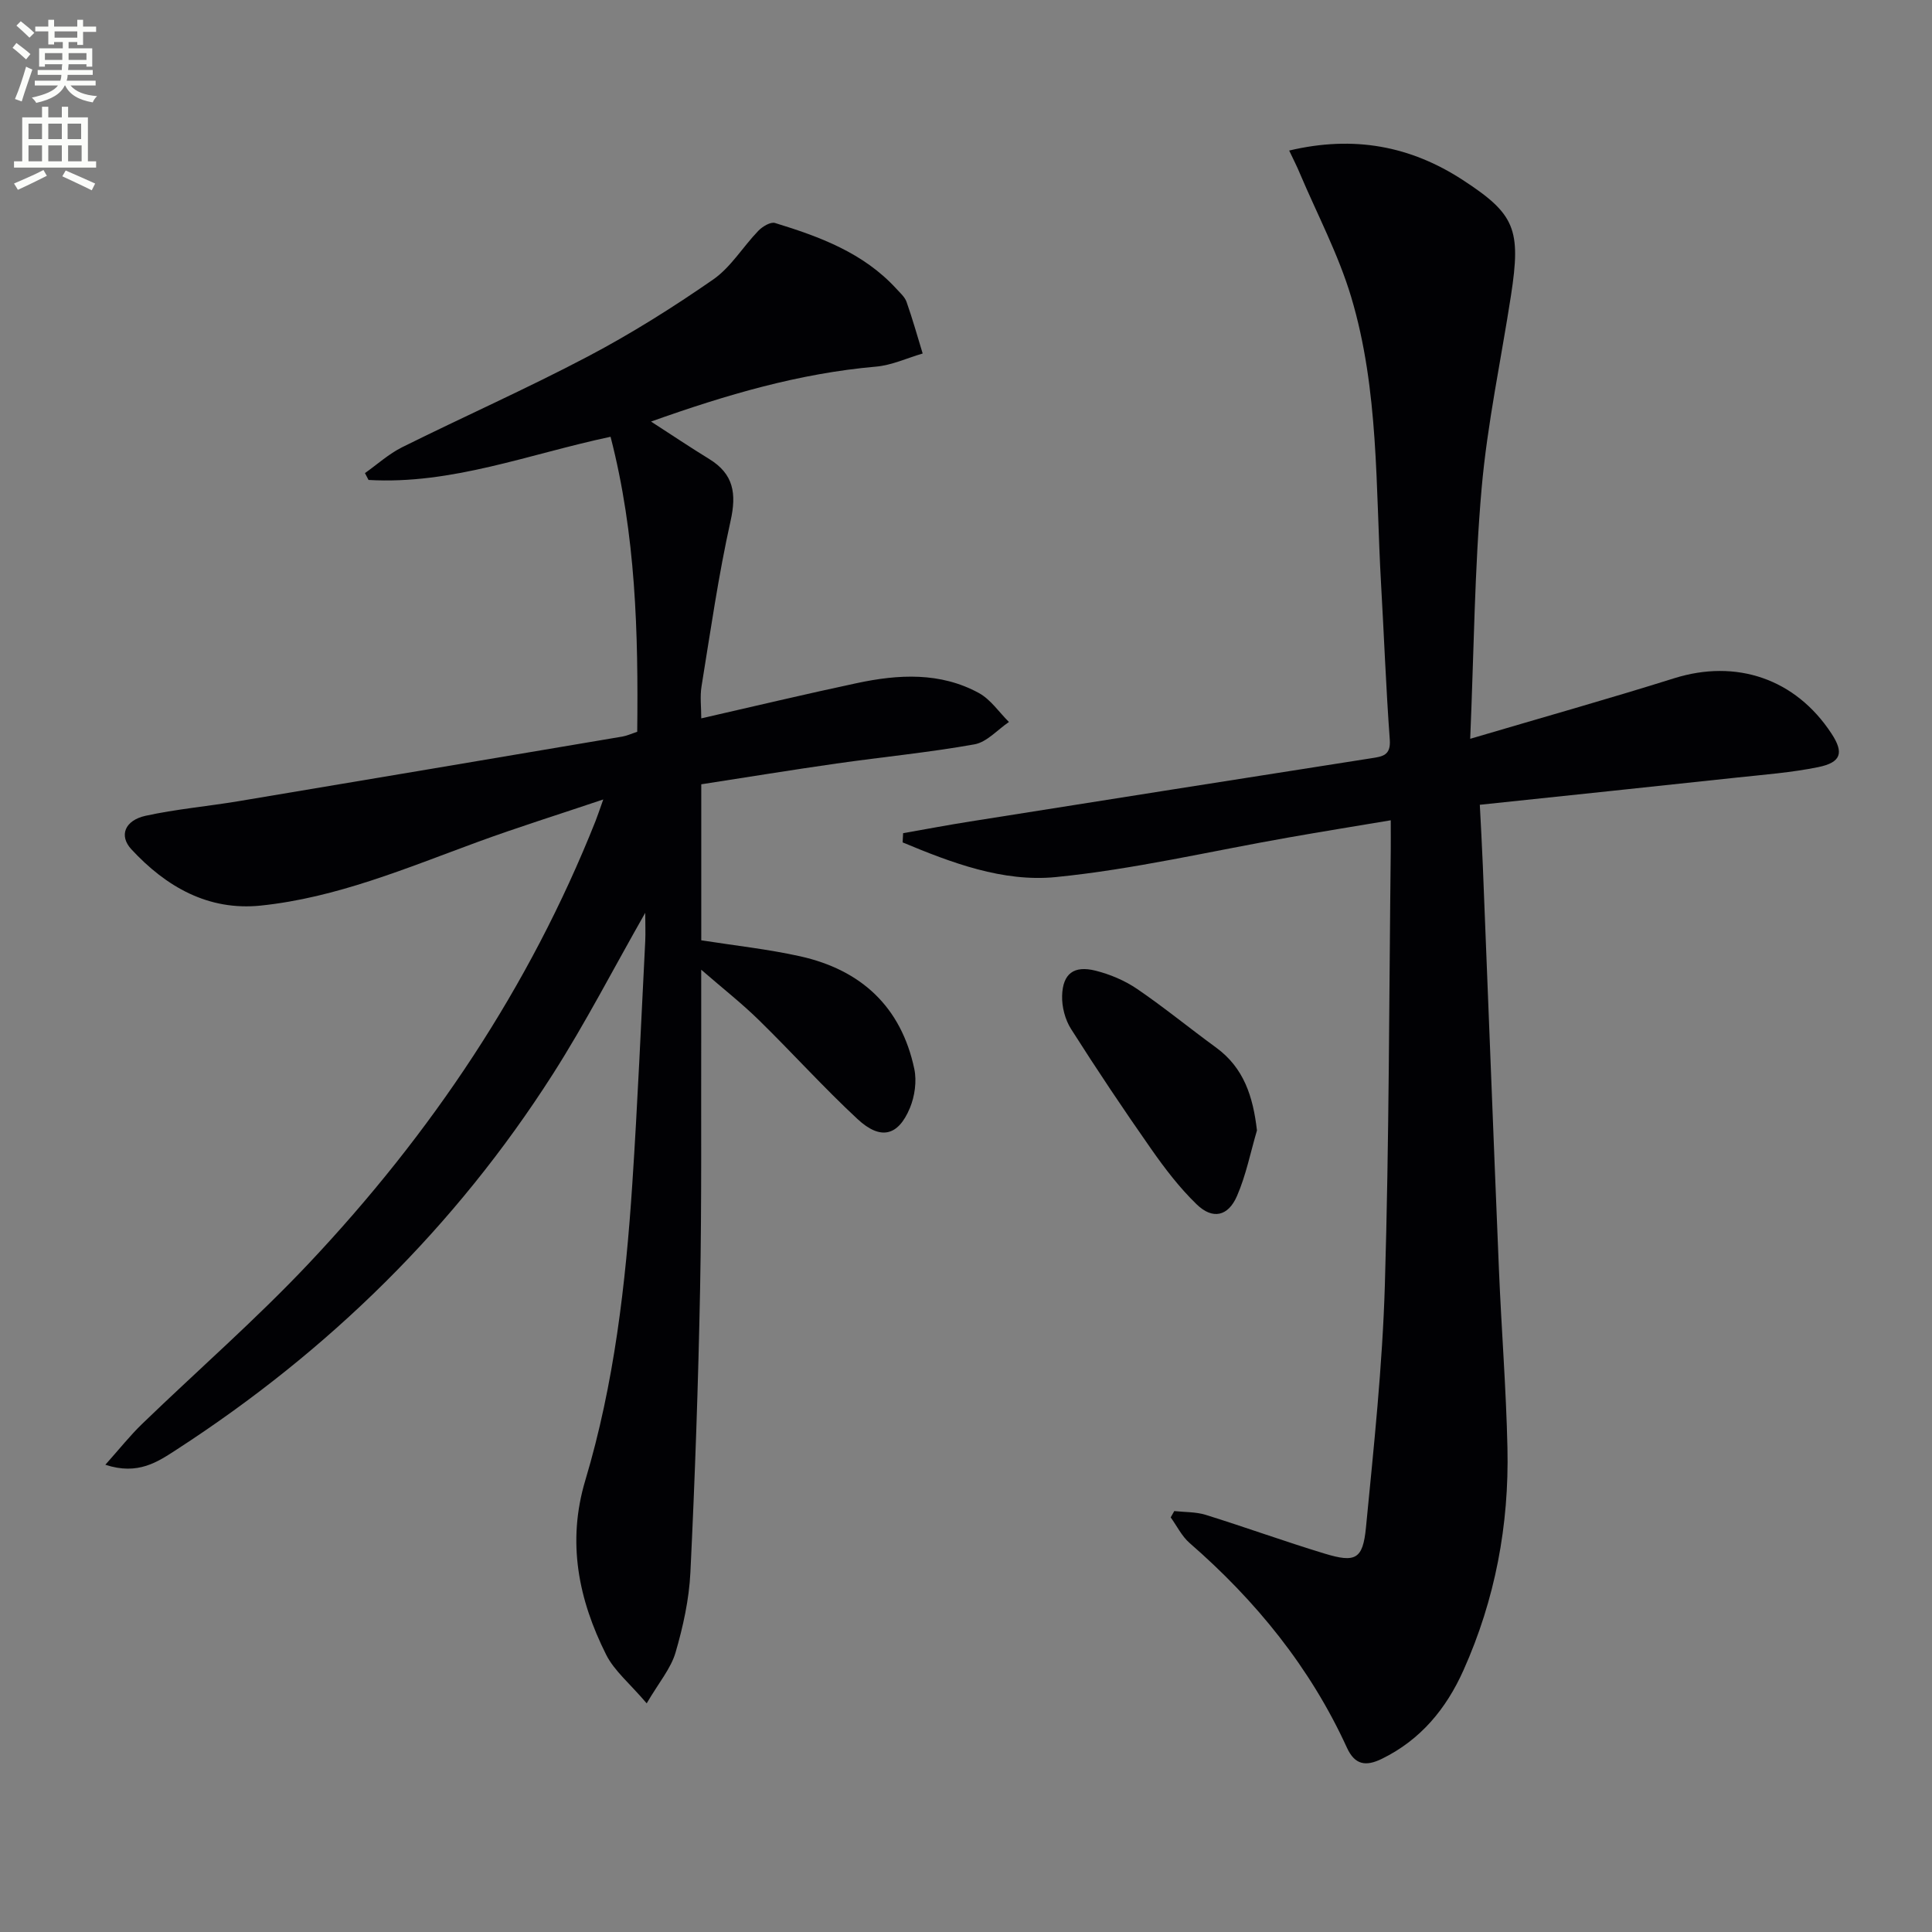 <svg enable-background="new 0 0 400 400" viewBox="0 0 400 400" xmlns="http://www.w3.org/2000/svg"><rect x="0" y="0" width="400" height="400" fill="#808080" stroke="none"/><path d="m2.6 9.9.8-1c.9.7 1.9 1.4 2.9 2.3l-.9 1.1c-1.1-1-2-1.8-2.8-2.4zm.5 10.6c.9-2.1 1.6-4.3 2.3-6.7.4.2.8.4 1.3.6-.7 2.1-1.5 4.3-2.2 6.6zm.3-15.2.9-.9c1 .8 2 1.6 2.8 2.4l-1 1c-.9-.9-1.8-1.7-2.7-2.5zm12.6-1.2h1.2v1.4h2.7v1.1h-2.7v2.7h-1.2v-.6h-1.8v1.3h4.9v3.8h-1.2v-.5h-3.7c0 .4-.1.9-.1 1.2h5.1v1h-5.2c0 .5-.1.9-.2 1.2h6v1h-5.2c1.1 1.3 2.9 2 5.5 2.2-.4.4-.7.8-.9 1.3-2.9-.5-4.8-1.6-5.7-3.5h-.1c-.8 1.7-2.7 2.9-5.9 3.6-.2-.4-.6-.8-.9-1.1 2.8-.6 4.6-1.4 5.4-2.5h-4.8v-1h5.3c.1-.3.2-.7.2-1.2h-4.9v-1h5c0-.4 0-.8.1-1.2h-3.6v.5h-1.2v-3.8h4.9v-1.3h-1.8v.5h-1.2v-2.7h-2.7v-1h2.7v-1.4h1.2v1.4h4.8zm-6.7 8.3h3.6c0-.4 0-.9 0-1.4h-3.6zm1.9-4.6h4.8v-1.3h-4.7v1.3zm6.7 3.2h-3.7v1.4h3.7z" fill="#fbfcfa"/><path d="m8.7 22.1h1.3v2.2h2.8v-2.2h1.3v2.2h4.1v9.1h1.7v1.3h-17v-1.3h1.7v-9.1h4.1zm.3 13.1.7 1.2c-1.8.9-3.8 1.9-6 2.9-.2-.4-.5-.8-.8-1.3 2.3-1 4.4-1.9 6.1-2.8zm-3.1-6.4h2.8v-3.2h-2.8zm0 4.6h2.8v-3.3h-2.8zm4.1-4.6h2.8v-3.2h-2.8zm0 4.6h2.8v-3.3h-2.8zm3.6 1.9c2.1.9 4.1 1.8 6.1 2.7l-.7 1.4c-2.2-1.1-4.2-2-6.1-2.9zm3.2-9.7h-2.8v3.2h2.8zm-2.7 7.8h2.8v-3.3h-2.8z" fill="#fbfcfa"/><g fill="#010104"><path d="m133.59 188.99c-6.64 11.66-12.4 22.86-19.15 33.43-20.19 31.61-46.42 57.32-77.87 77.7-3.89 2.52-7.98 5.38-14.76 3.14 2.97-3.32 5.13-6.06 7.62-8.46 11.49-11.1 23.57-21.62 34.51-33.23 25.32-26.86 45.65-57.1 59.35-91.56.42-1.06.77-2.14 1.61-4.49-9.32 3.14-17.78 5.78-26.09 8.83-14.66 5.38-29.12 11.51-44.81 13.14-10.91 1.13-19.64-3.92-26.8-11.65-2.63-2.84-1.34-6 2.94-6.94 6.31-1.38 12.79-1.95 19.17-3.01 26.52-4.43 53.03-8.91 79.54-13.39.95-.16 1.86-.59 3.08-.99.23-20.46-.28-40.81-5.52-61.08-16.83 3.56-32.87 9.94-50.11 8.94-.25-.47-.5-.95-.74-1.42 2.55-1.8 4.92-3.97 7.69-5.35 12.79-6.36 25.87-12.16 38.51-18.82 8.94-4.71 17.57-10.14 25.88-15.9 3.68-2.55 6.17-6.79 9.37-10.1.85-.88 2.53-1.9 3.46-1.61 9.26 2.84 18.3 6.18 25.09 13.59.78.86 1.76 1.7 2.13 2.74 1.24 3.52 2.25 7.12 3.34 10.69-3.23.94-6.41 2.44-9.7 2.72-15.86 1.39-30.93 5.81-46.54 11.37 4.39 2.84 8.18 5.38 12.07 7.77 5.03 3.09 5.66 7.13 4.4 12.79-2.52 11.32-4.16 22.83-6.02 34.29-.34 2.09-.05 4.28-.05 6.6 10.93-2.49 21.55-5.03 32.23-7.3 8.58-1.83 17.23-2.32 25.24 2.05 2.44 1.33 4.17 3.96 6.23 6-2.37 1.6-4.57 4.17-7.14 4.63-9.45 1.69-19.05 2.61-28.56 3.97-9.34 1.33-18.65 2.86-28 4.3v32.3c6.87 1.08 13.75 1.82 20.47 3.31 12.63 2.81 20.93 10.47 23.64 23.34.53 2.54.09 5.65-.92 8.08-2.43 5.82-6.08 6.7-10.84 2.28-7.06-6.56-13.53-13.75-20.43-20.5-3.51-3.44-7.4-6.49-11.93-10.42 0 4.95.01 8.7 0 12.45-.05 17.83.11 35.66-.23 53.48-.38 19.62-1.06 39.25-2.01 58.85-.27 5.58-1.51 11.22-3.08 16.6-.97 3.3-3.42 6.16-5.97 10.51-3.49-4.11-6.7-6.71-8.39-10.07-5.73-11.42-8.15-23.31-4.32-36.1 5.98-19.98 8.36-40.62 9.73-61.35 1.11-16.75 1.82-33.53 2.68-50.29.08-1.73 0-3.48 0-5.86z"/><path d="m266.91 31.17c13.41-3.18 25.12-.95 35.95 6.1 10.82 7.05 12.09 10.17 9.97 23.92-2.05 13.29-4.89 26.5-6.07 39.86-1.47 16.68-1.59 33.48-2.37 51.91 15.07-4.45 28.71-8.29 42.22-12.53 12.86-4.04 25.13.08 32.58 11.45 2.6 3.96 2.04 5.97-2.77 6.95-5.5 1.12-11.15 1.55-16.76 2.15-17.5 1.89-35 3.71-53.28 5.64.2 4.02.45 8.26.62 12.51 1.12 27.92 2.18 55.83 3.34 83.75.51 12.29 1.49 24.57 1.76 36.87.36 15.98-2.55 31.43-9.11 46.07-3.56 7.95-8.86 14.4-16.9 18.33-3.28 1.6-5.57 1.3-7.22-2.3-7.6-16.62-18.85-30.45-32.58-42.39-1.62-1.41-2.62-3.52-3.91-5.3.25-.44.5-.88.74-1.31 2.17.24 4.45.15 6.5.78 8.24 2.57 16.35 5.51 24.61 8.02 6.41 1.95 7.94 1.2 8.58-5.42 1.62-16.69 3.41-33.4 3.91-50.14.89-29.95.87-59.93 1.22-89.9.02-1.81 0-3.62 0-6.36-7.41 1.24-14.34 2.36-21.25 3.58-16.03 2.81-31.96 6.58-48.1 8.18-10.93 1.08-21.6-2.96-31.71-7.18.03-.64.07-1.28.1-1.91 4.63-.81 9.24-1.69 13.88-2.42 27.7-4.39 55.4-8.77 83.1-13.1 2.32-.36 4.01-.59 3.78-3.83-.79-10.77-1.19-21.56-1.81-32.34-1.14-19.88-.4-40.03-6.19-59.34-2.64-8.81-7.03-17.1-10.64-25.62-.57-1.39-1.25-2.7-2.19-4.68z"/><path d="m260.24 234.04c-1.34 4.55-2.26 9.27-4.14 13.59-1.84 4.23-5.05 4.91-8.34 1.72-3.54-3.42-6.6-7.43-9.43-11.48-5.71-8.15-11.25-16.43-16.58-24.83-1.23-1.93-1.92-4.59-1.85-6.88.13-4.59 2.44-6.32 6.93-5.19 2.99.75 6.02 2.03 8.57 3.76 5.61 3.82 10.88 8.15 16.37 12.15 5.77 4.22 7.65 10.12 8.47 17.16z"/></g></svg>
